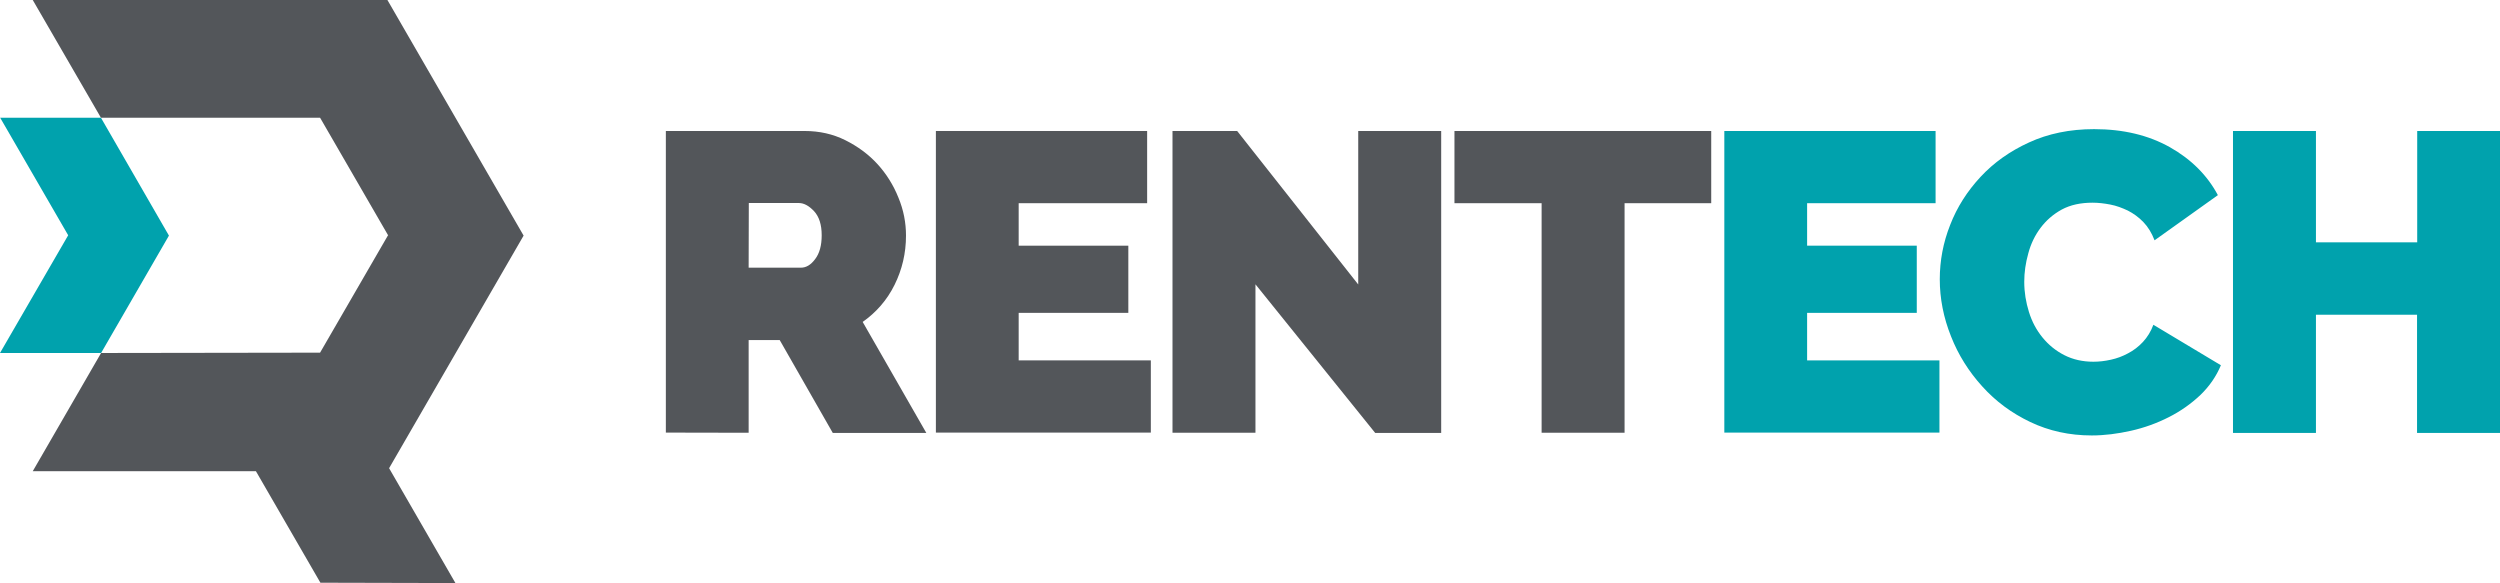 <?xml version="1.0" encoding="UTF-8"?> <svg xmlns="http://www.w3.org/2000/svg" xmlns:xlink="http://www.w3.org/1999/xlink" version="1.1" id="Layer_1" x="0px" y="0px" style="enable-background:new 0 0 2000 2000;" xml:space="preserve" viewBox="252.9 789 1488.7 347.2"> <style type="text/css"> .st0{fill:#53565A;} .st1{fill:#00A2AD;} </style> <g> <g> <path class="st0" d="M649.4,1046.6V867H732c8.8,0,16.9,1.8,24.3,5.5c7.4,3.7,13.8,8.4,19.1,14.2s9.5,12.5,12.5,20 c3.1,7.5,4.5,15,4.5,22.6c0,10.5-2.3,20.2-6.8,29.3s-10.9,16.4-19,22.1l37.9,66.1h-55.7l-31.6-55.3h-18.5v55.2L649.4,1046.6 L649.4,1046.6z M698.7,948.4h31.1c3.1,0,5.9-1.6,8.5-5.1c2.6-3.4,3.9-8.1,3.9-14.2c0-6.3-1.5-11-4.5-14.3 c-3.1-3.3-6.1-4.9-9.1-4.9h-29.8L698.7,948.4L698.7,948.4z"></path> <path class="st0" d="M938.2,1003.6v43h-128V867H936v43h-76.5v25.3h65.3v40h-65.3v28.3H938.2L938.2,1003.6z"></path> <path class="st0" d="M1000.5,958.3v88.4h-49.4V867h38.5l72.1,91.4V867h49.4v179.8h-39.3L1000.5,958.3z"></path> <path class="st0" d="M1271.9,910h-51.6v136.7h-49.4V910H1119v-43h152.9V910z"></path> <path class="st1" d="M1407.8,1003.6v43h-128.1V867h125.8v43H1329v25.3h65.3v40H1329v28.3H1407.8L1407.8,1003.6z"></path> <path class="st1" d="M1408,955.3c0-11,2-21.8,6.2-32.4c4.1-10.6,10.2-20.1,18.1-28.6s17.5-15.3,28.9-20.5 c11.3-5.2,24.2-7.9,38.7-7.9c17.4,0,32.4,3.6,45.2,10.8c12.7,7.2,22.2,16.7,28.5,28.5l-37.7,26.9c-1.7-4.4-3.9-8-6.7-10.9 c-2.8-2.9-5.9-5.1-9.2-6.8c-3.4-1.6-6.8-2.9-10.5-3.6c-3.7-0.7-7.1-1.1-10.5-1.1c-7.1,0-13.2,1.3-18.4,4.1 c-5.1,2.8-9.3,6.5-12.6,10.9c-3.3,4.4-5.8,9.5-7.3,15.2c-1.6,5.7-2.4,11.3-2.4,16.9c0,6.3,1,12.2,2.8,18s4.5,10.8,8.1,15.2 s7.9,7.9,13,10.5s10.9,3.9,17.3,3.9c3.4,0,6.8-0.4,10.4-1.2s6.9-2,10.2-3.8c3.3-1.7,6.3-4,8.9-6.8s4.7-6.2,6.2-10.2l40.2,24.1 c-2.7,6.5-6.8,12.5-12.2,17.7c-5.5,5.2-11.7,9.6-18.8,13.2s-14.5,6.3-22.5,8.1s-15.8,2.8-23.4,2.8c-13.3,0-25.5-2.7-36.6-8 s-20.6-12.3-28.6-21.2c-8-8.8-14.3-18.8-18.6-29.8C1410.2,978.1,1408,966.7,1408,955.3z"></path> <path class="st1" d="M1741.6,867v179.8h-49.4v-70.4H1632v70.4h-49.4V867h49.4v66.3h60.3V867H1741.6z"></path> </g> <g> <g> <polygon class="st1" points="313,859.1 253,859.1 293.5,929.1 293.8,929.1 293.5,929.1 252.9,999.2 313.1,999.2 353.5,929.3 "></polygon> <g> <polygon class="st0" points="564.7,929.3 564.7,929.3 483.6,789 272.4,789 313,859.1 443.5,859.1 484,929.1 484,929.1 484,929.1 484.1,929.2 483.9,929.2 443.5,999 313.1,999.2 272.4,1069.6 405.3,1069.6 443.7,1136 524.1,1136.2 484.6,1067.8 "></polygon> </g> </g> </g> </g> </svg> 